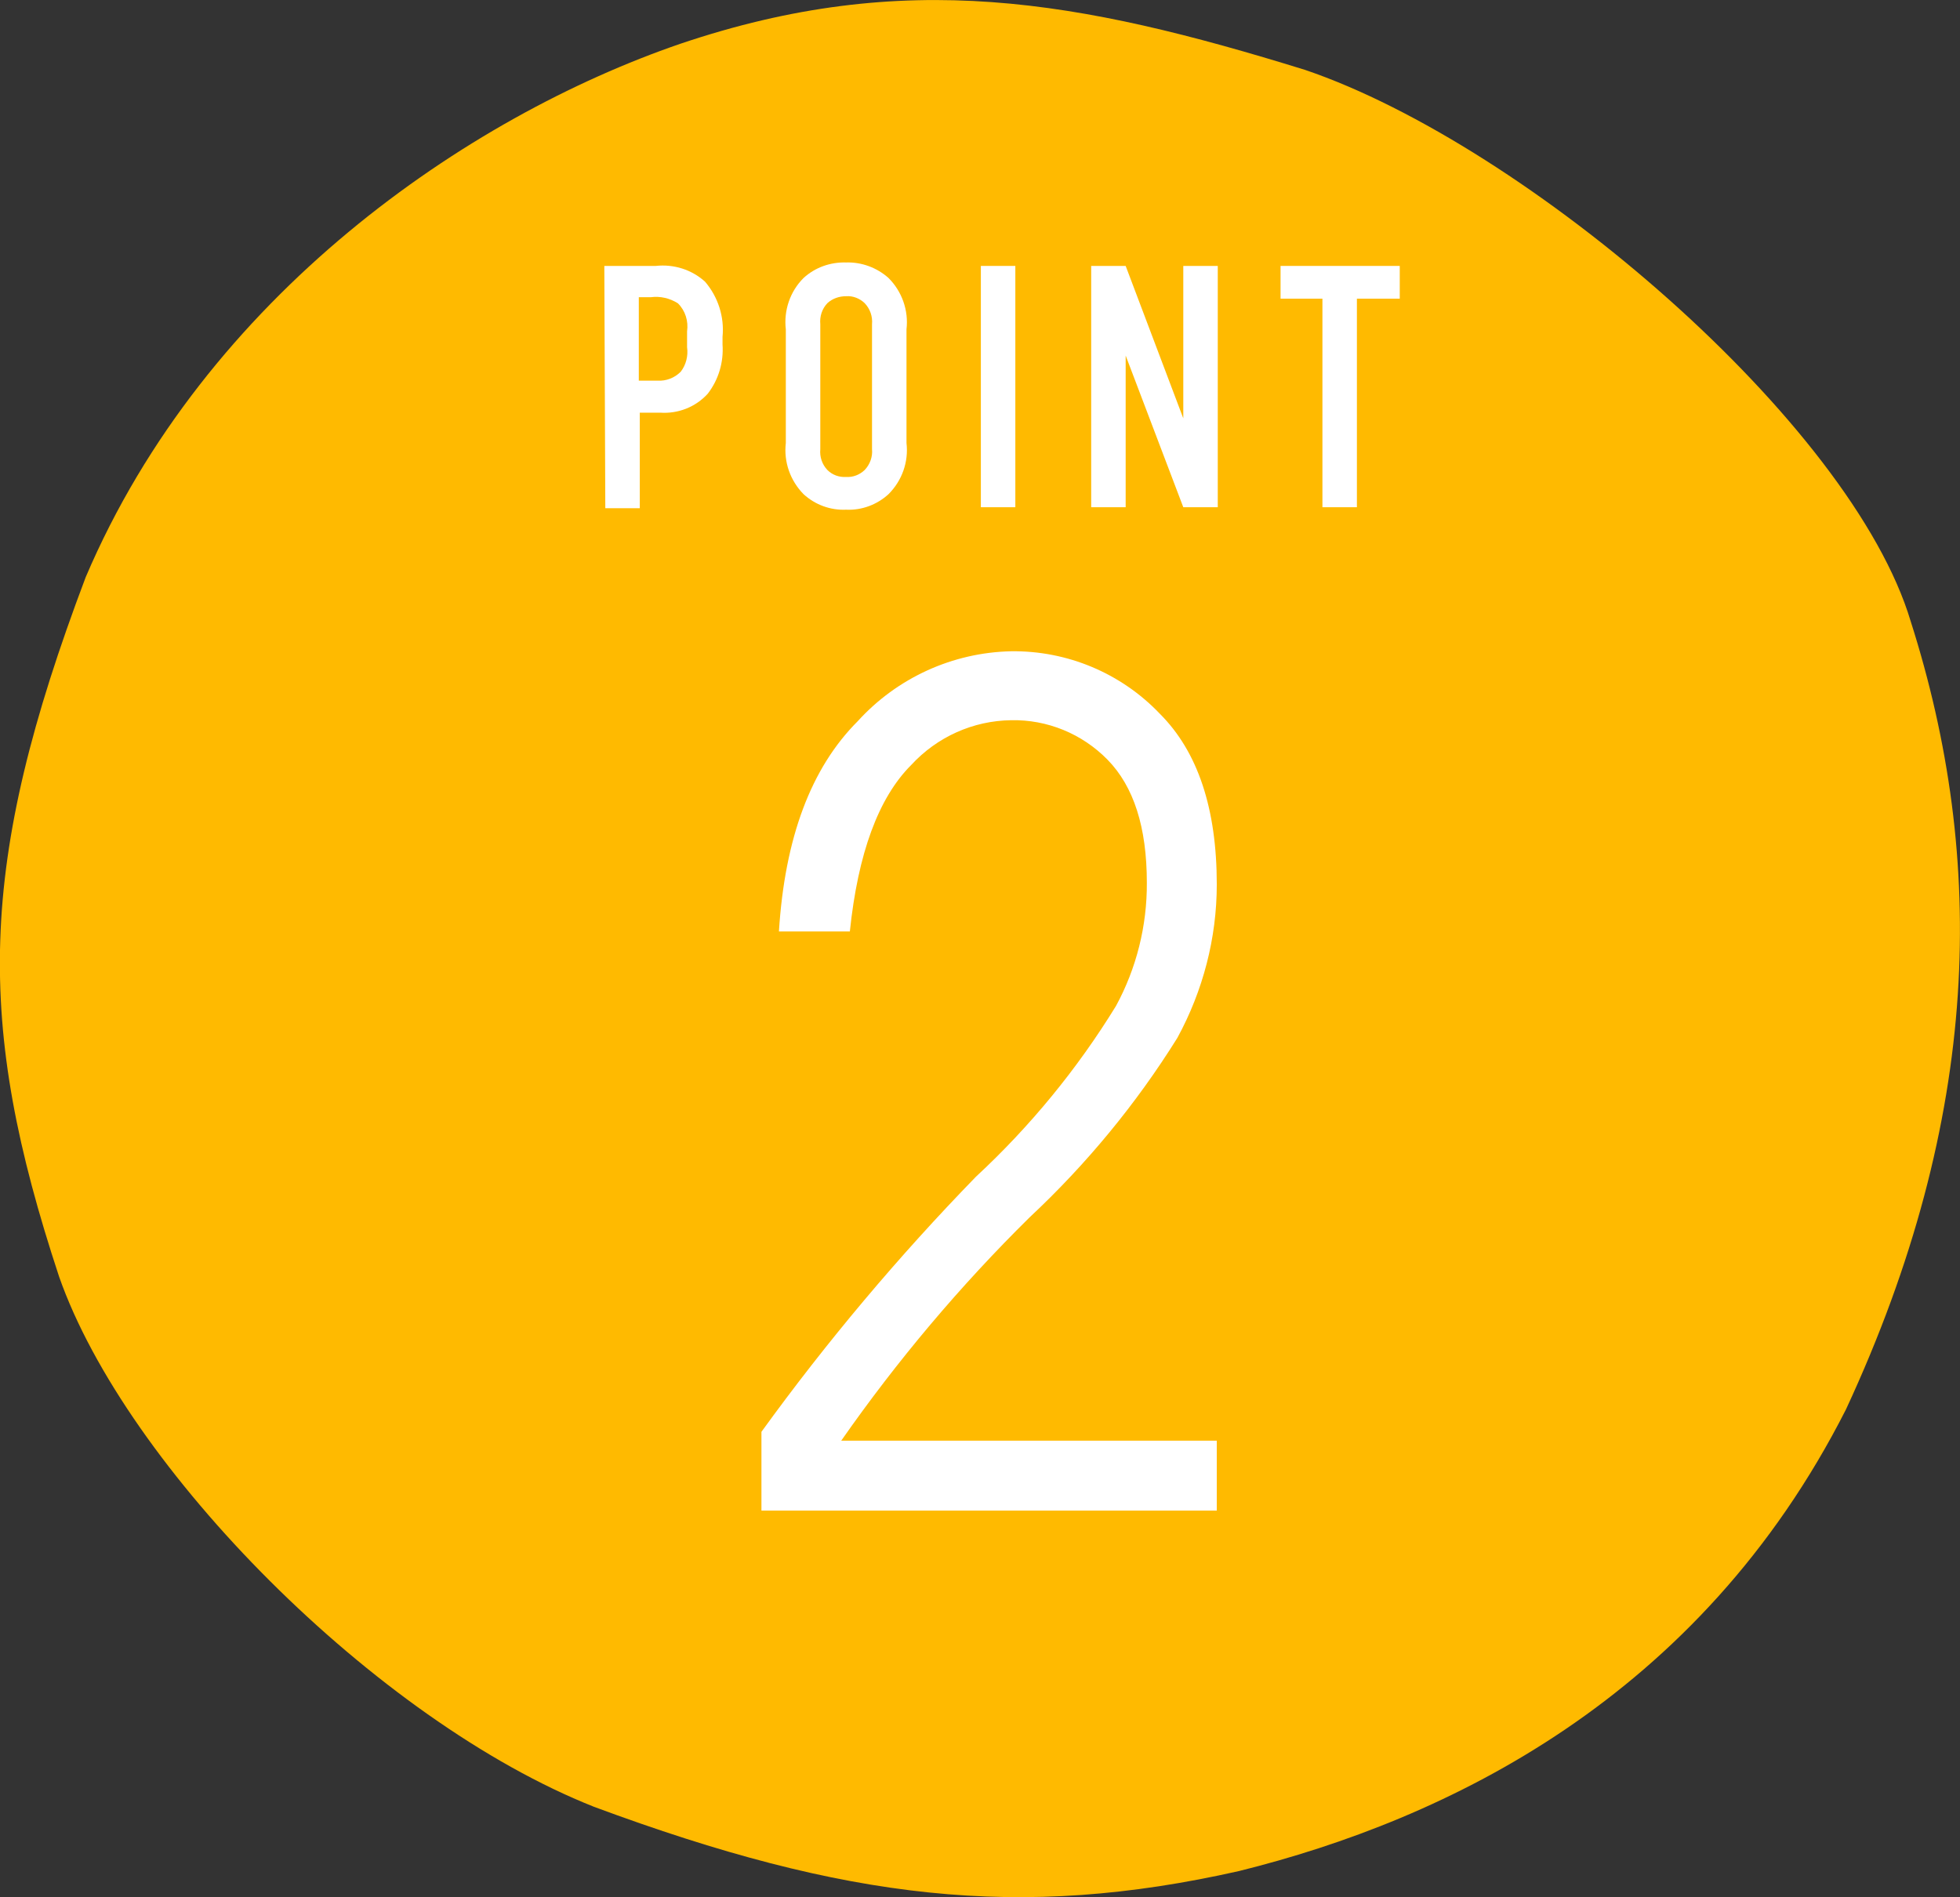 <?xml version="1.0" encoding="UTF-8"?>
<svg id="_レイヤー_1" data-name="レイヤー 1" xmlns="http://www.w3.org/2000/svg" viewBox="0 0 79.59 77.05">
  <rect x="0" y="0" width="79.59" height="77.05" fill="#333333" stroke="none"/>
  <defs>
    <style>
      .cls-1 {
        fill: #fff;
      }

      .cls-2 {
        fill: #ffba00;
      }
    </style>
  </defs>
  <g id="_レイヤー_2" data-name="レイヤー 2">
    <g id="_1" data-name=" 1">
      <path class="cls-2" d="M3.48,23.44C8.36,11.99,19,4.74,27.62,1.78,36.73-1.3,43.8-.01,53,2.84c9,3.06,22.18,14.33,24.59,22.4,3.08,9.66,2.89,20.11-2.63,32-5.96,11.75-16.23,16.66-24.65,18.75-8.88,2-15.94,1.19-26.19-2.61-8.85-3.51-19-13.77-21.72-21.53-3.4-10.3-3.33-16.74,1.08-28.41Z"/>
      <path class="cls-1" d="M47.1,28.99c1.54,1.54,2.31,3.85,2.31,6.93,0,2.18-.56,4.32-1.6,6.23-1.67,2.68-3.69,5.13-6,7.29-2.82,2.78-5.38,5.82-7.65,9.07h15.25v2.84h-18.49v-3.2c2.65-3.66,5.56-7.12,8.71-10.36,2.2-2.04,4.12-4.38,5.69-6.94.83-1.53,1.26-3.25,1.25-5,0-2.25-.53-3.91-1.6-5-1.03-1.05-2.44-1.63-3.91-1.6-1.55.02-3.01.68-4.06,1.82-1.33,1.33-2.16,3.59-2.49,6.76h-2.88c.24-3.8,1.3-6.64,3.2-8.54,1.6-1.76,3.85-2.79,6.23-2.84,2.28-.03,4.47.89,6.04,2.54Z"/>
      <path class="cls-1" d="M24.54,10.8h2.09c.73-.08,1.46.15,2,.64.53.62.79,1.43.71,2.24v.31c.05.72-.16,1.43-.6,2-.49.54-1.2.82-1.93.77h-.83v3.88h-1.4l-.04-9.84ZM25.94,15.46h.76c.35.02.69-.11.94-.36.22-.28.31-.65.26-1v-.64c.06-.42-.07-.84-.37-1.14-.33-.21-.72-.3-1.1-.25h-.49v3.39Z"/>
      <path class="cls-1" d="M31.91,13.38c-.09-.77.17-1.54.72-2.09.47-.43,1.09-.65,1.73-.63.63-.02,1.25.21,1.72.63.55.55.82,1.32.73,2.09v4.61c.09.77-.18,1.53-.73,2.08-.47.43-1.09.66-1.72.63-.64.03-1.26-.2-1.73-.63-.54-.55-.81-1.31-.72-2.08v-4.61ZM35.41,13.17c.03-.32-.08-.63-.3-.86-.2-.19-.47-.3-.75-.28-.28,0-.55.09-.76.28-.22.23-.32.54-.29.86v5.07c-.03.31.07.62.29.85.2.2.48.3.76.28.28.02.55-.09.75-.28.22-.23.33-.54.3-.85v-5.07Z"/>
      <path class="cls-1" d="M41.23,10.8v9.8h-1.4v-9.8h1.4Z"/>
      <path class="cls-1" d="M45.71,10.8l2.34,6.19v-6.19h1.4v9.8h-1.4l-2.34-6.16v6.16h-1.4v-9.8h1.4Z"/>
      <path class="cls-1" d="M56.84,10.8v1.33h-1.74v8.47h-1.4v-8.47h-1.7v-1.33h4.84Z"/>
    </g>
  </g>
</svg>